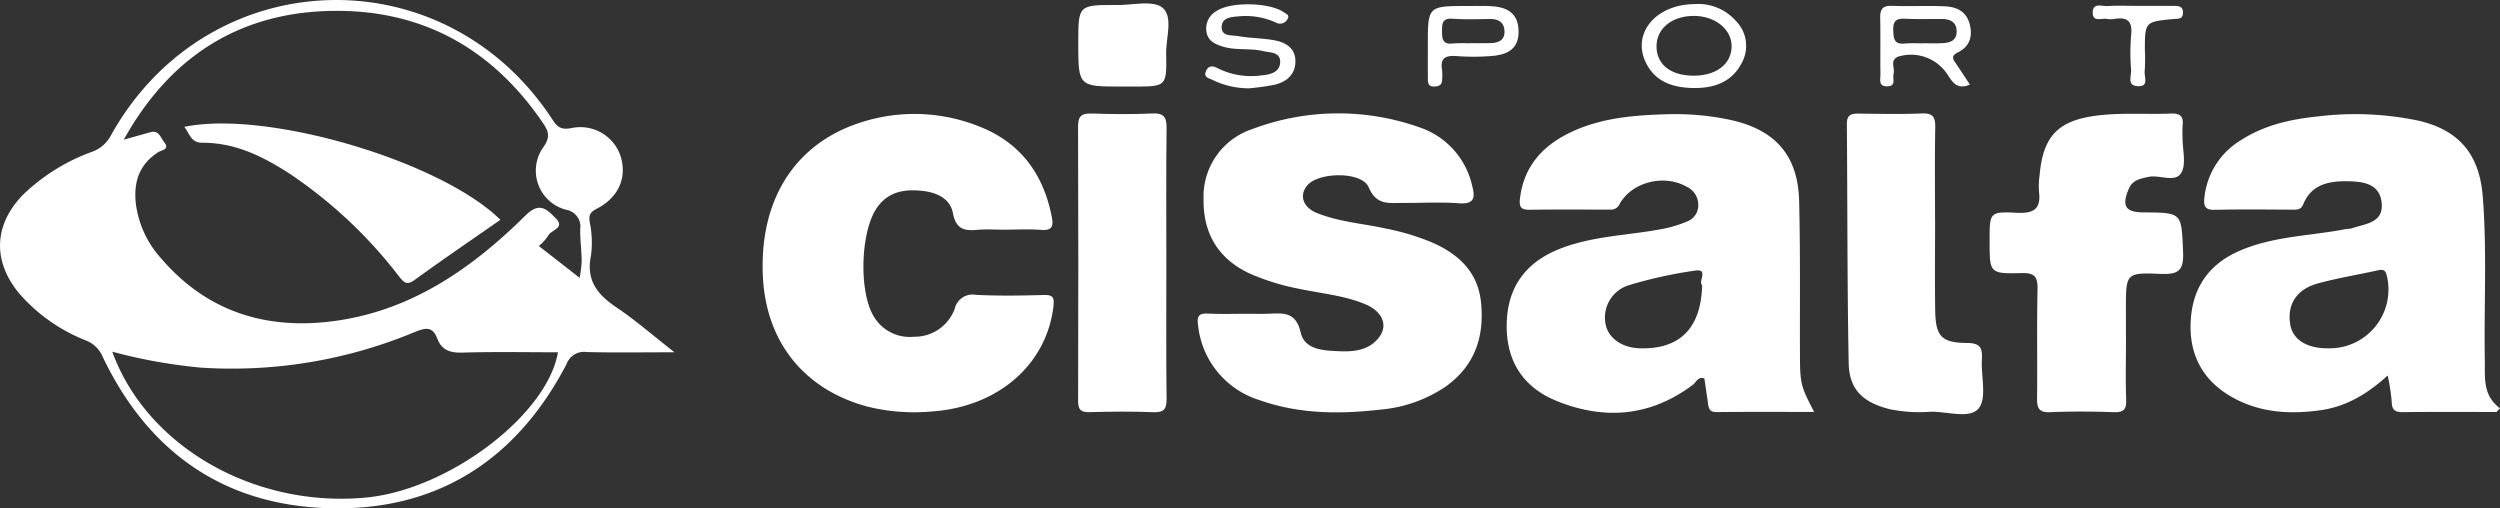 <svg xmlns="http://www.w3.org/2000/svg" width="384.361" height="78.152" viewBox="0 0 384.361 78.152">
    <rect x="0" y="0" width="384.361" height="78.152" fill="#333333" stroke="none"/>
    <g data-name="Raggruppa 117">
        <path data-name="Tracciato 633" d="M1935.365 1504.979c1.057 0 2.116.034 3.171-.008 2.26-.09 4.215-.329 4.951 2.869.634 2.754 3.656 2.8 6.013 2.9 2.3.1 4.7-.189 6.173-2.327 1.239-1.8.285-3.862-2.293-4.923-3.3-1.359-6.879-1.643-10.335-2.393a34.748 34.748 0 0 1-7.377-2.3c-4.889-2.275-7.18-6.211-7.108-11.454a10.927 10.927 0 0 1 7.569-10.786 37.381 37.381 0 0 1 25.643-.235 12.3 12.3 0 0 1 8.091 9c.468 1.751.366 2.854-2.033 2.671-2.867-.219-5.763-.039-8.647-.056-2.087-.012-4.041.429-5.24-2.415-1.026-2.43-7.609-2.363-9.4-.321-1.314 1.5-.753 3.394 1.431 4.279 3.4 1.377 7.081 1.614 10.629 2.4a37.013 37.013 0 0 1 7.127 2.148c4.109 1.825 7.042 4.562 7.5 9.306.507 5.237-.995 9.632-5.392 12.8a21.084 21.084 0 0 1-10.179 3.587c-6.251.718-12.484.666-18.488-1.464a13.5 13.5 0 0 1-9.456-11.537c-.215-1.495.2-1.835 1.592-1.769 2.017.098 4.039.028 6.058.028z" style="fill:#fff" transform="translate(-1743.52 -1456.738)"/>
        <path data-name="Tracciato 634" d="M1897.843 1492.05c-1.346 0-2.7-.1-4.036.024-2.028.19-3.308-.088-3.777-2.562-.428-2.261-2.486-3.2-4.788-3.437-2.746-.282-5.166.148-6.875 2.571-2.578 3.655-2.842 13.057-.457 16.828a6.416 6.416 0 0 0 6.123 3.035 6.56 6.56 0 0 0 6.26-4.271 2.821 2.821 0 0 1 3.3-2.166c3.452.175 6.92.114 10.379.021 1.488-.04 1.667.405 1.5 1.813-1.074 8.866-8.457 15.35-18.565 16.082a29.975 29.975 0 0 1-10.009-.735c-9.679-2.59-15.558-9.853-16.08-19.886-.613-11.773 4.815-20.47 14.9-23.758a26.732 26.732 0 0 1 18.052.457c6.467 2.417 10.127 7.267 11.445 13.957.266 1.35.189 2.2-1.6 2.061-1.915-.151-3.85-.034-5.772-.034z" style="fill:#fff" transform="translate(-1743.52 -1456.738)"/>
        <path data-name="Tracciato 635" d="M2070.376 1509.575c0 2.867-.075 5.737.031 8.6.055 1.47-.347 1.989-1.9 1.933-3.259-.118-6.53-.134-9.788 0-1.765.074-2.03-.672-2.011-2.176.068-5.542-.055-11.088.072-16.628.044-1.907-.319-2.637-2.442-2.582-4.922.125-4.925 0-4.925-4.835v-.286c0-4.2.009-4.362 4.191-4.147 2.593.134 3.74-.591 3.4-3.26a12.171 12.171 0 0 1 .1-2.575c.537-6.023 2.906-8.4 8.948-9.129 3.736-.452 7.481-.14 11.218-.293 1.354-.055 1.977.352 1.82 1.76a19.143 19.143 0 0 0-.013 2.006c-.01 1.815.6 4-.2 5.35-.943 1.583-3.344.238-5.068.627-1.216.273-2.4.435-3 1.836-1.12 2.619-.547 3.6 2.287 3.619 5.982.033 5.8.041 6.061 6.128.126 2.89-.795 3.437-3.472 3.323-5.31-.226-5.317-.066-5.317 5.277z" style="fill:#fff" transform="translate(-1743.52 -1456.738)"/>
        <path data-name="Tracciato 636" d="M2041.029 1490.668c0 4.593-.053 9.188.016 13.781.059 3.974.928 4.993 4.922 5.019 2.133.014 2.346.9 2.254 2.565-.142 2.563.8 5.9-.493 7.489-1.36 1.674-4.85.454-7.405.521a22.788 22.788 0 0 1-6.3-.4c-4.047-1.029-6.2-2.982-6.278-7.079-.235-12.246-.174-24.5-.281-36.746-.014-1.566.826-1.629 2.005-1.614 3.172.04 6.348.106 9.515-.024 1.7-.07 2.1.546 2.07 2.13-.09 4.784-.032 9.57-.032 14.356z" style="fill:#fff" transform="translate(-1743.52 -1456.738)"/>
        <path data-name="Tracciato 637" d="M1922.839 1497.384c0 6.878-.048 13.756.036 20.633.019 1.591-.371 2.16-2.048 2.093-3.257-.13-6.524-.1-9.784-.008-1.387.04-1.775-.392-1.77-1.765q.069-21.062-.009-42.124c-.009-1.716.609-2.074 2.167-2.021 3.067.1 6.145.138 9.208-.009 1.829-.088 2.258.564 2.236 2.283-.087 6.972-.036 13.945-.036 20.918z" style="fill:#fff" transform="translate(-1743.52 -1456.738)"/>
        <path data-name="Tracciato 638" d="M1916.064 1470.045c-6.764 0-6.764 0-6.764-6.751 0-5.793 0-5.811 6.029-5.784 2.374.01 5.505-.773 6.926.419 1.673 1.4.513 4.634.557 7.065.093 5.049.028 5.05-5.026 5.05z" style="fill:#fff" transform="translate(-1743.52 -1456.738)"/>
        <path data-name="Tracciato 639" d="M1935.566 1470.315a12.817 12.817 0 0 1-5.574-1.26c-.527-.294-1.437-.364-1.087-1.31.342-.927 1.029-.956 1.84-.514a11.5 11.5 0 0 0 6.695 1.1c1.272-.111 2.719-.406 2.886-1.847.207-1.78-1.516-1.632-2.644-1.9-2.052-.481-4.207-.045-6.265-.715-1.289-.419-2.279-.949-2.433-2.429a3.085 3.085 0 0 1 1.685-3.072c2.223-1.408 8.135-1.247 10.258.271.356.254.921.418.532 1.047a1.282 1.282 0 0 1-1.736.541 11.2 11.2 0 0 0-5.59-.995c-1.1.119-2.631.1-2.773 1.484-.173 1.694 1.548 1.4 2.549 1.575 1.782.321 3.624.307 5.41.613 1.812.312 3.374 1.185 3.364 3.285-.01 1.977-1.334 3.125-3.16 3.57a37.362 37.362 0 0 1-3.957.556z" style="fill:#fff" transform="translate(-1743.52 -1456.738)"/>
        <path data-name="Tracciato 640" d="M2072.1 1457.643h5.475c.8 0 1.618-.029 1.56 1.119-.05.983-.8.838-1.467.9-4.384.425-4.384.432-4.384 4.86a24.687 24.687 0 0 1-.032 3.151c-.11.853.74 2.4-1.072 2.314-1.7-.083-.958-1.583-1.013-2.476a32.465 32.465 0 0 1 .007-5.445c.23-2.12-.643-2.731-2.576-2.419a3.36 3.36 0 0 1-1.149 0c-.816-.16-2.213.564-2.187-1.009.026-1.534 1.405-.918 2.229-.968 1.534-.094 3.074-.028 4.609-.027z" style="fill:#fff" transform="translate(-1743.52 -1456.738)"/>
        <path data-name="Tracciato 641" d="M1838.3 1504c-2.93-1.968-4.7-4.154-3.925-7.943a15.023 15.023 0 0 0-.186-5.137c-.176-1.156.067-1.569 1.137-2.123 3.367-1.741 4.643-4.879 3.579-8.131a6.513 6.513 0 0 0-7.578-4.222c-1.516.261-2.083-.115-2.875-1.325-16.721-25.552-53.094-24.215-67.905 2.485a5.284 5.284 0 0 1-2.9 2.48 29.866 29.866 0 0 0-10.638 6.646c-4.48 4.657-4.639 10.227-.482 15.184a26.381 26.381 0 0 0 10.251 7.188 4.588 4.588 0 0 1 2.522 2.478c6.9 14.461 18.369 22.723 34.444 23.283 16.829.587 29.146-7.314 36.89-22.166a2.842 2.842 0 0 1 3.05-1.836c4.222.111 8.449.038 13.535.038-3.366-2.63-6.019-4.952-8.919-6.899zm-38.442 29.228c-17.165 1.652-33.781-7.809-39.075-22.417a81.134 81.134 0 0 0 13.595 2.445 73.064 73.064 0 0 0 32.876-5.456c1.7-.686 2.77-.927 3.509 1.016.667 1.753 1.965 2.189 3.831 2.133 4.9-.148 9.8-.05 14.707-.05-1.647 9.635-16.814 21.111-29.444 22.326zm32.782-33.774-6.278-4.894a7.132 7.132 0 0 0 1.423-1.568c.408-.906 2.715-1.173 1.172-2.7-1.28-1.267-2.406-2.639-4.607-.462-8.01 7.924-17.083 14.342-28.548 16.134-10.729 1.677-20.209-.994-27.5-9.487a15.434 15.434 0 0 1-3.9-8.459c-.358-3.31.527-6.031 3.475-7.9.506-.322 1.8-.4.875-1.545-.556-.687-.8-1.877-2.124-1.506q-2.041.571-4.081 1.149c7.156-12.879 18.011-19.778 32.665-19.809 13.571-.03 24.113 6.01 31.731 17.168.855 1.252 1.272 2.136.161 3.725a6.209 6.209 0 0 0 3.426 9.68 2.633 2.633 0 0 1 2.192 3.021c-.008 1.622.2 3.244.23 4.868a20.114 20.114 0 0 1-.313 2.582z" style="fill:#fff" transform="translate(-1743.52 -1456.738)"/>
        <path data-name="Tracciato 642" d="M2125.547 1512.119c-.146-8.413.352-16.834-.323-25.24-.519-6.452-3.685-10.194-9.976-11.608a47.1 47.1 0 0 0-15.179-.653c-4.24.428-8.342 1.3-11.962 3.635a11.693 11.693 0 0 0-5.671 8.851c-.134 1.24.023 1.933 1.584 1.894 4.032-.1 8.069-.04 12.1-.027.7 0 1.2-.048 1.535-.876 1.208-2.977 3.942-3.536 6.655-3.491 2.23.037 4.982.2 5.364 3.2.412 3.232-2.5 3.308-4.588 4.045a6.212 6.212 0 0 1-.856.1c-5.432 1.064-11.062 1.069-16.279 3.3-5.092 2.174-7.525 6.07-7.641 11.4-.114 5.264 2.371 9.15 7.086 11.526 4.091 2.063 8.465 2.257 12.916 1.628 3.959-.559 7.243-2.541 10.3-5.337a31.881 31.881 0 0 1 .627 4.078c.027 1.288.56 1.57 1.742 1.557 4.786-.053 9.573-.022 14.36-.022l.539-.572c-2.696-1.991-2.288-4.74-2.333-7.388zm-24.178-1.832c-3.18.018-5.329-1.336-5.727-3.606-.542-3.092.932-5.476 4.279-6.383 3.023-.82 6.132-1.324 9.194-2 .808-.18 1.171-.047 1.372.856a9.048 9.048 0 0 1-9.118 11.133z" style="fill:#fff" transform="translate(-1743.52 -1456.738)"/>
        <path data-name="Tracciato 643" d="M2020.251 1510.318c-.02-7.562.066-15.128-.125-22.686-.177-6.986-3.632-10.9-10.446-12.432a40.379 40.379 0 0 0-10.02-.89c-5 .142-9.988.558-14.6 2.741-4.333 2.05-7.255 5.221-7.85 10.189-.146 1.226.073 1.763 1.431 1.745 4.134-.055 8.269-.022 12.4-.02a1.447 1.447 0 0 0 1.5-.9c1.937-3.385 6.843-4.565 10.26-2.635a3.062 3.062 0 0 1 1.819 2.709 2.672 2.672 0 0 1-1.791 2.679 18.535 18.535 0 0 1-3.545 1.084c-5.349 1.045-10.9 1.069-16.048 3.128s-7.93 5.841-8.066 11.41c-.139 5.682 2.427 9.816 7.683 11.944 7.357 2.979 14.424 2.4 20.922-2.476.535-.4.835-1.363 1.788-.973.184 1.273.365 2.5.539 3.729.11.779.193 1.442 1.317 1.43 4.954-.052 9.909-.023 15.011-.023-2.177-4.253-2.165-4.253-2.179-9.753zm-15.036-9.755c-.168 6.665-3.445 9.9-9.574 9.724-2.827-.081-4.943-1.622-5.3-3.86a5.205 5.205 0 0 1 3.585-5.835 68.359 68.359 0 0 1 10.3-2.262c2.022-.267.323 1.77.989 2.233z" style="fill:#fff" transform="translate(-1743.52 -1456.738)"/>
        <path data-name="Tracciato 644" d="M2044.593 1464.759c1.748-.874 2.263-2.433 1.74-4.356-.555-2.042-2.116-2.631-3.932-2.7-2.683-.1-5.375.024-8.059-.065-1.457-.048-1.777.611-1.75 1.894.062 2.865-.006 5.733.037 8.6.011.761-.382 1.909 1.049 1.878 1.455-.031.769-1.214.971-1.927.252-.894-.683-2.155.806-2.666a6.681 6.681 0 0 1 7.359 2.6c.81 1.166 1.449 2.622 3.567 1.729-.74-1.119-1.444-2.225-2.192-3.3-.517-.746-.66-1.156.404-1.687zm-2.463-1.385c-1.047.052-2.1.011-3.149.011v.025a22.777 22.777 0 0 0-2.575.017c-1.69.192-1.764-.759-1.807-2.068-.046-1.419.489-1.806 1.819-1.741 1.905.092 3.817.027 5.726.044 1.333.012 2.25.573 2.2 2.014-.044 1.361-1.109 1.643-2.214 1.698z" style="fill:#fff" transform="translate(-1743.52 -1456.738)"/>
        <path data-name="Tracciato 645" d="M1972.919 1457.7c-1.242-.085-2.495-.037-3.743-.037-6.137 0-6.137 0-6.135 6.047 0 1.72-.008 3.441.007 5.161.005.58.03 1.157.875 1.168.782.009 1.314-.2 1.318-1.09a7.943 7.943 0 0 0-.005-1.431c-.331-1.853.523-2.289 2.232-2.158a34.062 34.062 0 0 0 5.467-.022c2.288-.195 4.106-1.034 4.056-3.822-.048-2.701-1.697-3.659-4.072-3.816zm-.291 5.668c-1.054.022-2.108.005-3.163.005v.03a22.534 22.534 0 0 0-2.587.018c-1.561.182-1.659-.691-1.657-1.893 0-1.182.035-2.024 1.632-1.91 1.909.137 3.834.065 5.751.043 1.4-.015 2.244.614 2.224 2.008-.019 1.35-1.053 1.672-2.2 1.696z" style="fill:#fff" transform="translate(-1743.52 -1456.738)"/>
        <path data-name="Tracciato 646" d="M2010.308 1459.857a7.68 7.68 0 0 0-6.273-2.486c-5.869.04-9.542 4.383-7.572 8.774 1.4 3.112 4.131 4.052 7.287 4.122s5.97-.822 7.516-3.784a5.459 5.459 0 0 0-.958-6.626zm-6.485 8.514c-3.537-.03-5.683-1.8-5.617-4.645.063-2.694 2.491-4.581 5.838-4.537 3.265.043 5.767 2.133 5.7 4.76-.077 2.7-2.421 4.451-5.921 4.422z" style="fill:#fff" transform="translate(-1743.52 -1456.738)"/>
        <path data-name="Tracciato 647" d="M1820.449 1490.532c-4.4 3.072-8.828 6.083-13.156 9.226-1.223.889-1.646.457-2.426-.526a71.109 71.109 0 0 0-16.654-15.68c-4.117-2.689-8.465-4.889-13.561-4.865-1.825.009-1.943-1.4-2.8-2.444 12.7-2.651 39.49 5.284 48.597 14.289z" style="fill:#fff" transform="translate(-1743.52 -1456.738)"/>
    </g>
</svg>
